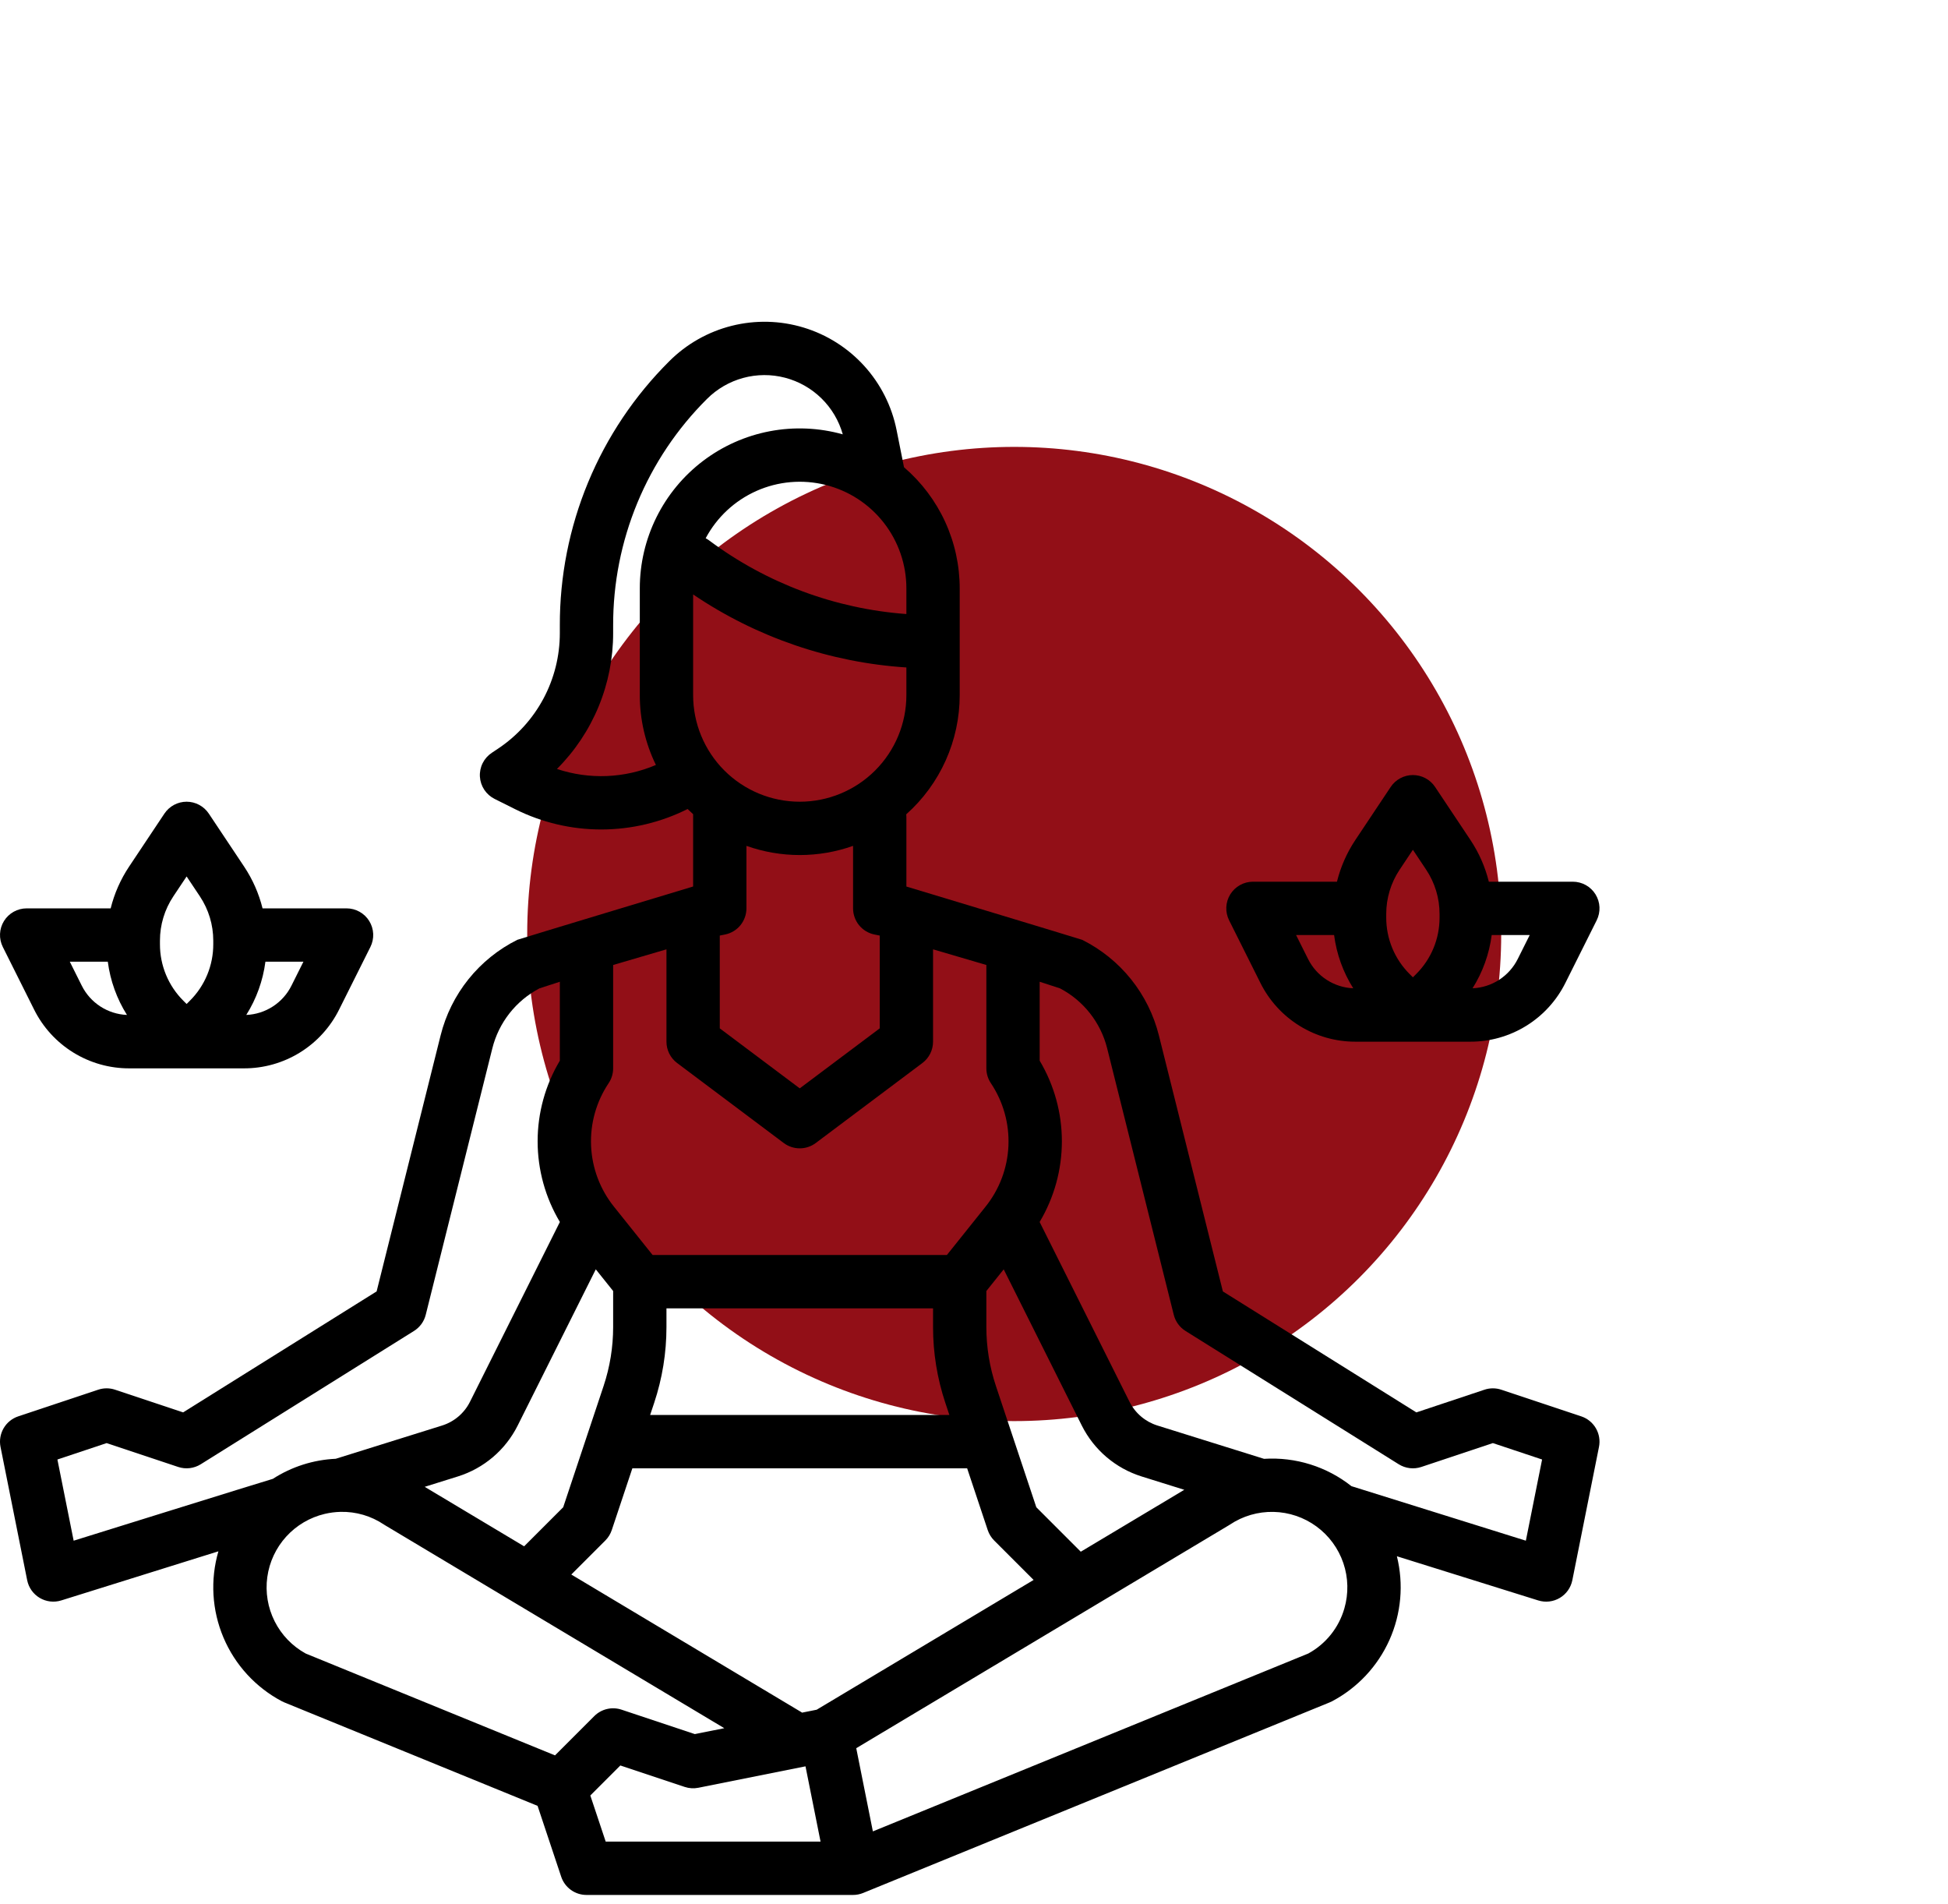 <?xml version="1.0" encoding="UTF-8"?> <svg xmlns="http://www.w3.org/2000/svg" width="218" height="213" viewBox="0 0 218 213" fill="none"> <g filter="url(#filter0_f)"> <circle cx="113.5" cy="104.5" r="54.5" fill="#920F17"></circle> </g> <path d="M3.041 176.802C3.123 177.212 3.291 177.6 3.532 177.942C3.774 178.283 4.085 178.569 4.445 178.783C4.805 178.996 5.205 179.131 5.621 179.18C6.036 179.228 6.457 179.189 6.857 179.064L24.442 173.569C23.515 176.755 23.715 180.163 25.008 183.219C26.3 186.274 28.607 188.791 31.539 190.344C31.626 190.39 31.716 190.432 31.807 190.469L60.16 202.049L62.803 209.977C63.001 210.571 63.381 211.088 63.889 211.454C64.397 211.82 65.007 212.017 65.633 212.017H95.467C95.853 212.017 96.236 211.941 96.594 211.795L148.811 190.469C148.902 190.432 148.992 190.39 149.079 190.344C151.924 188.836 154.183 186.421 155.496 183.481C156.809 180.541 157.101 177.247 156.325 174.122L172.143 179.065C172.543 179.19 172.964 179.23 173.379 179.181C173.795 179.133 174.195 178.997 174.555 178.784C174.915 178.571 175.226 178.284 175.468 177.943C175.709 177.601 175.877 177.213 175.959 176.803L178.942 161.886C179.085 161.173 178.962 160.433 178.597 159.804C178.232 159.175 177.65 158.701 176.96 158.471L168.01 155.488C167.398 155.283 166.735 155.283 166.123 155.488L158.506 158.027L136.852 144.493L129.692 115.853C129.119 113.556 128.056 111.411 126.575 109.564C125.094 107.718 123.23 106.214 121.112 105.156C120.98 105.09 101.434 99.19 101.434 99.19V91.411C101.434 91.309 101.429 91.208 101.419 91.107C103.301 89.432 104.806 87.377 105.837 85.077C106.868 82.778 107.401 80.287 107.4 77.767V65.833C107.4 63.258 106.843 60.713 105.767 58.373C104.691 56.032 103.122 53.953 101.167 52.276L100.336 48.116C99.801 45.441 98.55 42.961 96.716 40.941C94.883 38.922 92.535 37.437 89.925 36.647C87.314 35.856 84.537 35.789 81.891 36.453C79.245 37.116 76.829 38.485 74.9 40.414C71.004 44.289 67.915 48.898 65.813 53.974C63.71 59.051 62.635 64.494 62.65 69.988V70.831C62.653 73.391 62.022 75.913 60.814 78.171C59.605 80.429 57.857 82.353 55.725 83.771L55.028 84.235C54.594 84.525 54.242 84.923 54.01 85.392C53.778 85.86 53.673 86.381 53.706 86.902C53.738 87.424 53.907 87.928 54.195 88.364C54.484 88.799 54.882 89.152 55.349 89.385L57.661 90.541C60.658 92.035 63.961 92.811 67.309 92.806C70.657 92.802 73.958 92.017 76.951 90.516C77.151 90.715 77.356 90.907 77.566 91.094V99.187C77.566 99.187 58.021 105.087 57.888 105.153C55.77 106.211 53.907 107.715 52.426 109.561C50.944 111.408 49.881 113.553 49.308 115.85L42.148 144.49L20.494 158.025L12.877 155.487C12.264 155.282 11.602 155.282 10.99 155.487L2.04 158.47C1.35 158.7 0.768 159.174 0.403 159.803C0.038 160.432 -0.085 161.172 0.058 161.885L3.041 176.802ZM62.111 196.401L34.209 185.005C32.713 184.182 31.502 182.925 30.735 181.4C29.968 179.875 29.681 178.153 29.912 176.462C30.143 174.77 30.881 173.188 32.028 171.925C33.176 170.661 34.68 169.775 36.341 169.383C36.919 169.246 37.511 169.17 38.105 169.155H38.114C39.84 169.116 41.536 169.612 42.968 170.576C43.008 170.602 43.05 170.628 43.092 170.653L81.055 193.36L77.757 194.019L69.558 191.287C69.033 191.111 68.469 191.086 67.929 191.213C67.39 191.34 66.897 191.615 66.505 192.007L62.111 196.401ZM47.528 166.354L51.257 165.188C52.691 164.737 54.021 164.001 55.166 163.027C56.312 162.052 57.25 160.857 57.926 159.513L66.675 142.02L68.617 144.446V148.477C68.617 150.722 68.255 152.952 67.545 155.081L65.786 160.356L63.027 168.639L58.655 173.01L47.528 166.354ZM67.784 206.05L66.063 200.889L69.423 197.53L76.623 199.93C77.116 200.094 77.643 200.127 78.152 200.025L90.143 197.627L91.828 206.05H67.784ZM91.394 191.292L89.76 191.619C89.728 191.598 89.698 191.576 89.666 191.556L63.934 176.167L67.742 172.36C68.069 172.032 68.316 171.633 68.463 171.193L70.767 164.283H108.233L110.536 171.193C110.683 171.633 110.93 172.032 111.257 172.36L115.67 176.772L91.394 191.292ZM105.794 156.968L106.244 158.317H72.756L73.206 156.967C74.119 154.23 74.584 151.363 74.583 148.477V146.383H104.417V148.477C104.416 151.363 104.881 154.23 105.794 156.968V156.968ZM110.383 148.477V144.446L112.325 142.02L121.071 159.513C121.747 160.857 122.685 162.052 123.831 163.027C124.976 164.002 126.306 164.737 127.741 165.188L132.534 166.686L120.95 173.614L115.974 168.639L113.214 160.356L111.456 155.081C110.745 152.952 110.383 150.722 110.383 148.477V148.477ZM150.448 179.958C150.142 181.025 149.628 182.021 148.934 182.887C148.24 183.754 147.381 184.474 146.407 185.005L97.683 204.905L95.822 195.596L137.525 170.653C137.567 170.628 137.608 170.602 137.648 170.576C139.089 169.615 140.791 169.12 142.523 169.159C144.254 169.197 145.932 169.767 147.329 170.791C148.726 171.815 149.774 173.244 150.332 174.883C150.89 176.523 150.93 178.295 150.448 179.958V179.958ZM116.35 118.676V109.844L118.629 110.586C119.932 111.269 121.075 112.221 121.984 113.378C122.893 114.534 123.547 115.871 123.903 117.298L131.356 147.108C131.543 147.857 132.014 148.505 132.669 148.914L156.535 163.831C156.908 164.064 157.328 164.211 157.764 164.263C158.201 164.315 158.643 164.27 159.06 164.131L167.067 161.461L172.575 163.297L170.758 172.38L151.239 166.28C148.469 164.087 144.985 162.998 141.459 163.222L129.521 159.493C128.851 159.282 128.231 158.94 127.696 158.485C127.161 158.03 126.724 157.473 126.408 156.845L116.345 136.72C117.973 133.992 118.833 130.875 118.834 127.698C118.835 124.522 117.976 121.404 116.35 118.676V118.676ZM101.433 77.767C101.433 80.932 100.176 83.967 97.938 86.205C95.7 88.443 92.665 89.7 89.5 89.7C86.335 89.7 83.3 88.443 81.062 86.205C78.824 83.967 77.567 80.932 77.567 77.767V66.509C84.654 71.306 92.893 74.126 101.433 74.679V77.767ZM97.865 104.559L98.45 104.676V115.058L89.5 121.771L80.55 115.058V104.676L81.135 104.559C81.811 104.424 82.42 104.058 82.857 103.525C83.294 102.991 83.533 102.323 83.533 101.633V94.64C87.393 96.009 91.607 96.009 95.467 94.64V101.633C95.467 102.323 95.706 102.991 96.143 103.525C96.58 104.058 97.189 104.424 97.865 104.559V104.559ZM101.433 65.833V68.702C93.44 68.115 85.78 65.257 79.357 60.463C79.235 60.373 79.106 60.293 78.972 60.222C80.223 57.873 82.224 56.01 84.656 54.929C87.088 53.848 89.812 53.611 92.394 54.256C94.976 54.901 97.268 56.391 98.906 58.489C100.544 60.587 101.434 63.172 101.433 65.833V65.833ZM71.6 65.833V77.767C71.597 80.477 72.214 83.152 73.402 85.587C69.89 87.086 65.951 87.245 62.329 86.035C64.326 84.038 65.908 81.668 66.987 79.059C68.066 76.45 68.62 73.654 68.617 70.831V69.989C68.604 65.278 69.525 60.612 71.328 56.259C73.131 51.907 75.779 47.956 79.119 44.634C80.242 43.511 81.638 42.702 83.17 42.285C84.702 41.869 86.316 41.861 87.853 42.262C89.389 42.662 90.793 43.458 91.927 44.569C93.061 45.681 93.884 47.069 94.315 48.597C91.656 47.852 88.859 47.733 86.146 48.249C83.433 48.765 80.876 49.903 78.676 51.572C76.475 53.242 74.692 55.398 73.464 57.873C72.237 60.347 71.599 63.071 71.6 65.833V65.833ZM68.115 121.188C68.442 120.698 68.617 120.122 68.617 119.533V107.968L74.583 106.216V116.55C74.583 117.013 74.691 117.47 74.898 117.884C75.105 118.298 75.406 118.659 75.777 118.937L87.71 127.887C88.226 128.274 88.855 128.483 89.5 128.483C90.145 128.483 90.774 128.274 91.29 127.887L103.223 118.937C103.594 118.659 103.895 118.298 104.102 117.884C104.309 117.47 104.417 117.013 104.417 116.55V106.216L110.383 107.968V119.533C110.383 120.122 110.558 120.698 110.885 121.188C112.271 123.257 112.961 125.714 112.853 128.202C112.745 130.69 111.845 133.079 110.284 135.019L105.966 140.417H73.034L68.716 135.019C67.155 133.079 66.255 130.69 66.147 128.202C66.039 125.714 66.729 123.257 68.115 121.188V121.188ZM11.933 161.461L19.94 164.13C20.357 164.269 20.799 164.314 21.236 164.262C21.672 164.21 22.092 164.063 22.465 163.83L46.331 148.913C46.986 148.504 47.457 147.856 47.644 147.107L55.097 117.296C55.453 115.868 56.107 114.532 57.016 113.375C57.925 112.218 59.068 111.267 60.371 110.583L62.65 109.844V118.676C61.023 121.404 60.165 124.522 60.166 127.699C60.167 130.876 61.027 133.993 62.655 136.721L52.592 156.846C52.277 157.473 51.839 158.031 51.304 158.485C50.77 158.94 50.15 159.283 49.48 159.494L37.574 163.215C35.069 163.329 32.64 164.104 30.533 165.462C30.369 165.485 8.242 172.381 8.242 172.381L6.425 163.298L11.933 161.461Z" fill="black"></path> <path d="M176.017 98.65H166.615C166.204 96.99 165.509 95.413 164.561 93.989L160.599 88.045C160.326 87.636 159.957 87.301 159.524 87.07C159.091 86.838 158.608 86.717 158.117 86.717C157.626 86.717 157.142 86.838 156.709 87.07C156.276 87.301 155.907 87.636 155.634 88.045L151.672 93.989C150.724 95.413 150.03 96.99 149.618 98.65H140.217C139.708 98.65 139.208 98.78 138.764 99.028C138.32 99.275 137.946 99.633 137.679 100.065C137.412 100.498 137.259 100.992 137.236 101.5C137.214 102.008 137.321 102.513 137.548 102.968L141.041 109.954C142.026 111.941 143.548 113.612 145.435 114.778C147.321 115.944 149.497 116.558 151.715 116.55H164.518C166.736 116.558 168.912 115.944 170.798 114.778C172.685 113.612 174.207 111.941 175.192 109.954L178.685 102.968C178.912 102.513 179.02 102.008 178.997 101.5C178.974 100.992 178.822 100.498 178.554 100.065C178.287 99.633 177.914 99.275 177.469 99.028C177.025 98.78 176.525 98.65 176.017 98.65V98.65ZM146.378 107.285L145.044 104.617H149.298C149.572 106.734 150.303 108.767 151.44 110.574C150.379 110.529 149.349 110.2 148.459 109.622C147.568 109.043 146.85 108.236 146.378 107.285V107.285ZM161.1 102.657C161.103 103.833 160.873 104.998 160.423 106.084C159.973 107.171 159.312 108.157 158.478 108.986L158.117 109.348L157.755 108.986C156.921 108.156 156.26 107.17 155.81 106.084C155.36 104.998 155.13 103.833 155.133 102.657V102.263C155.132 100.496 155.655 98.768 156.636 97.299L158.117 95.078L159.597 97.299C160.578 98.768 161.102 100.496 161.1 102.263V102.657ZM169.856 107.285C169.384 108.236 168.665 109.043 167.775 109.622C166.884 110.2 165.855 110.529 164.794 110.574C165.93 108.767 166.661 106.734 166.936 104.617H171.19L169.856 107.285Z" fill="black"></path> <path d="M38.783 101.633H29.382C28.971 99.973 28.276 98.396 27.328 96.972L23.366 91.028C23.093 90.62 22.724 90.285 22.291 90.053C21.858 89.821 21.375 89.7 20.884 89.7C20.392 89.7 19.909 89.821 19.476 90.053C19.043 90.285 18.674 90.62 18.401 91.028L14.439 96.972C13.491 98.396 12.796 99.973 12.385 101.633H2.983C2.475 101.633 1.975 101.763 1.531 102.011C1.087 102.259 0.713 102.616 0.446 103.048C0.178 103.481 0.026 103.975 0.003 104.483C-0.02 104.991 0.088 105.496 0.315 105.951L3.808 112.937C4.793 114.924 6.315 116.595 8.202 117.761C10.088 118.927 12.264 119.541 14.482 119.533H27.285C29.503 119.541 31.679 118.927 33.565 117.761C35.452 116.595 36.974 114.924 37.959 112.937L41.452 105.951C41.679 105.496 41.786 104.991 41.764 104.483C41.741 103.975 41.589 103.481 41.321 103.048C41.054 102.616 40.68 102.259 40.236 102.011C39.792 101.763 39.292 101.633 38.783 101.633V101.633ZM9.144 110.268L7.811 107.6H12.064C12.339 109.718 13.071 111.75 14.208 113.557C13.147 113.513 12.117 113.184 11.226 112.606C10.336 112.027 9.617 111.22 9.144 110.268V110.268ZM23.867 105.64C23.87 106.816 23.64 107.981 23.19 109.067C22.74 110.154 22.079 111.14 21.245 111.969L20.884 112.331L20.521 111.969C19.688 111.14 19.027 110.153 18.577 109.067C18.127 107.981 17.897 106.816 17.9 105.64V105.247C17.898 103.479 18.422 101.752 19.403 100.282L20.884 98.062L22.364 100.282C23.345 101.752 23.868 103.479 23.867 105.247V105.64ZM32.623 110.268C32.151 111.22 31.432 112.027 30.541 112.605C29.651 113.184 28.621 113.512 27.561 113.557C28.697 111.75 29.428 109.717 29.703 107.6H33.956L32.623 110.268Z" fill="black"></path> <defs> <filter id="filter0_f" x="9" y="0" width="209" height="209" filterUnits="userSpaceOnUse" color-interpolation-filters="sRGB"> <feFlood flood-opacity="0" result="BackgroundImageFix"></feFlood> <feBlend mode="normal" in="SourceGraphic" in2="BackgroundImageFix" result="shape"></feBlend> <feGaussianBlur stdDeviation="25" result="effect1_foregroundBlur"></feGaussianBlur> </filter> </defs> </svg> 